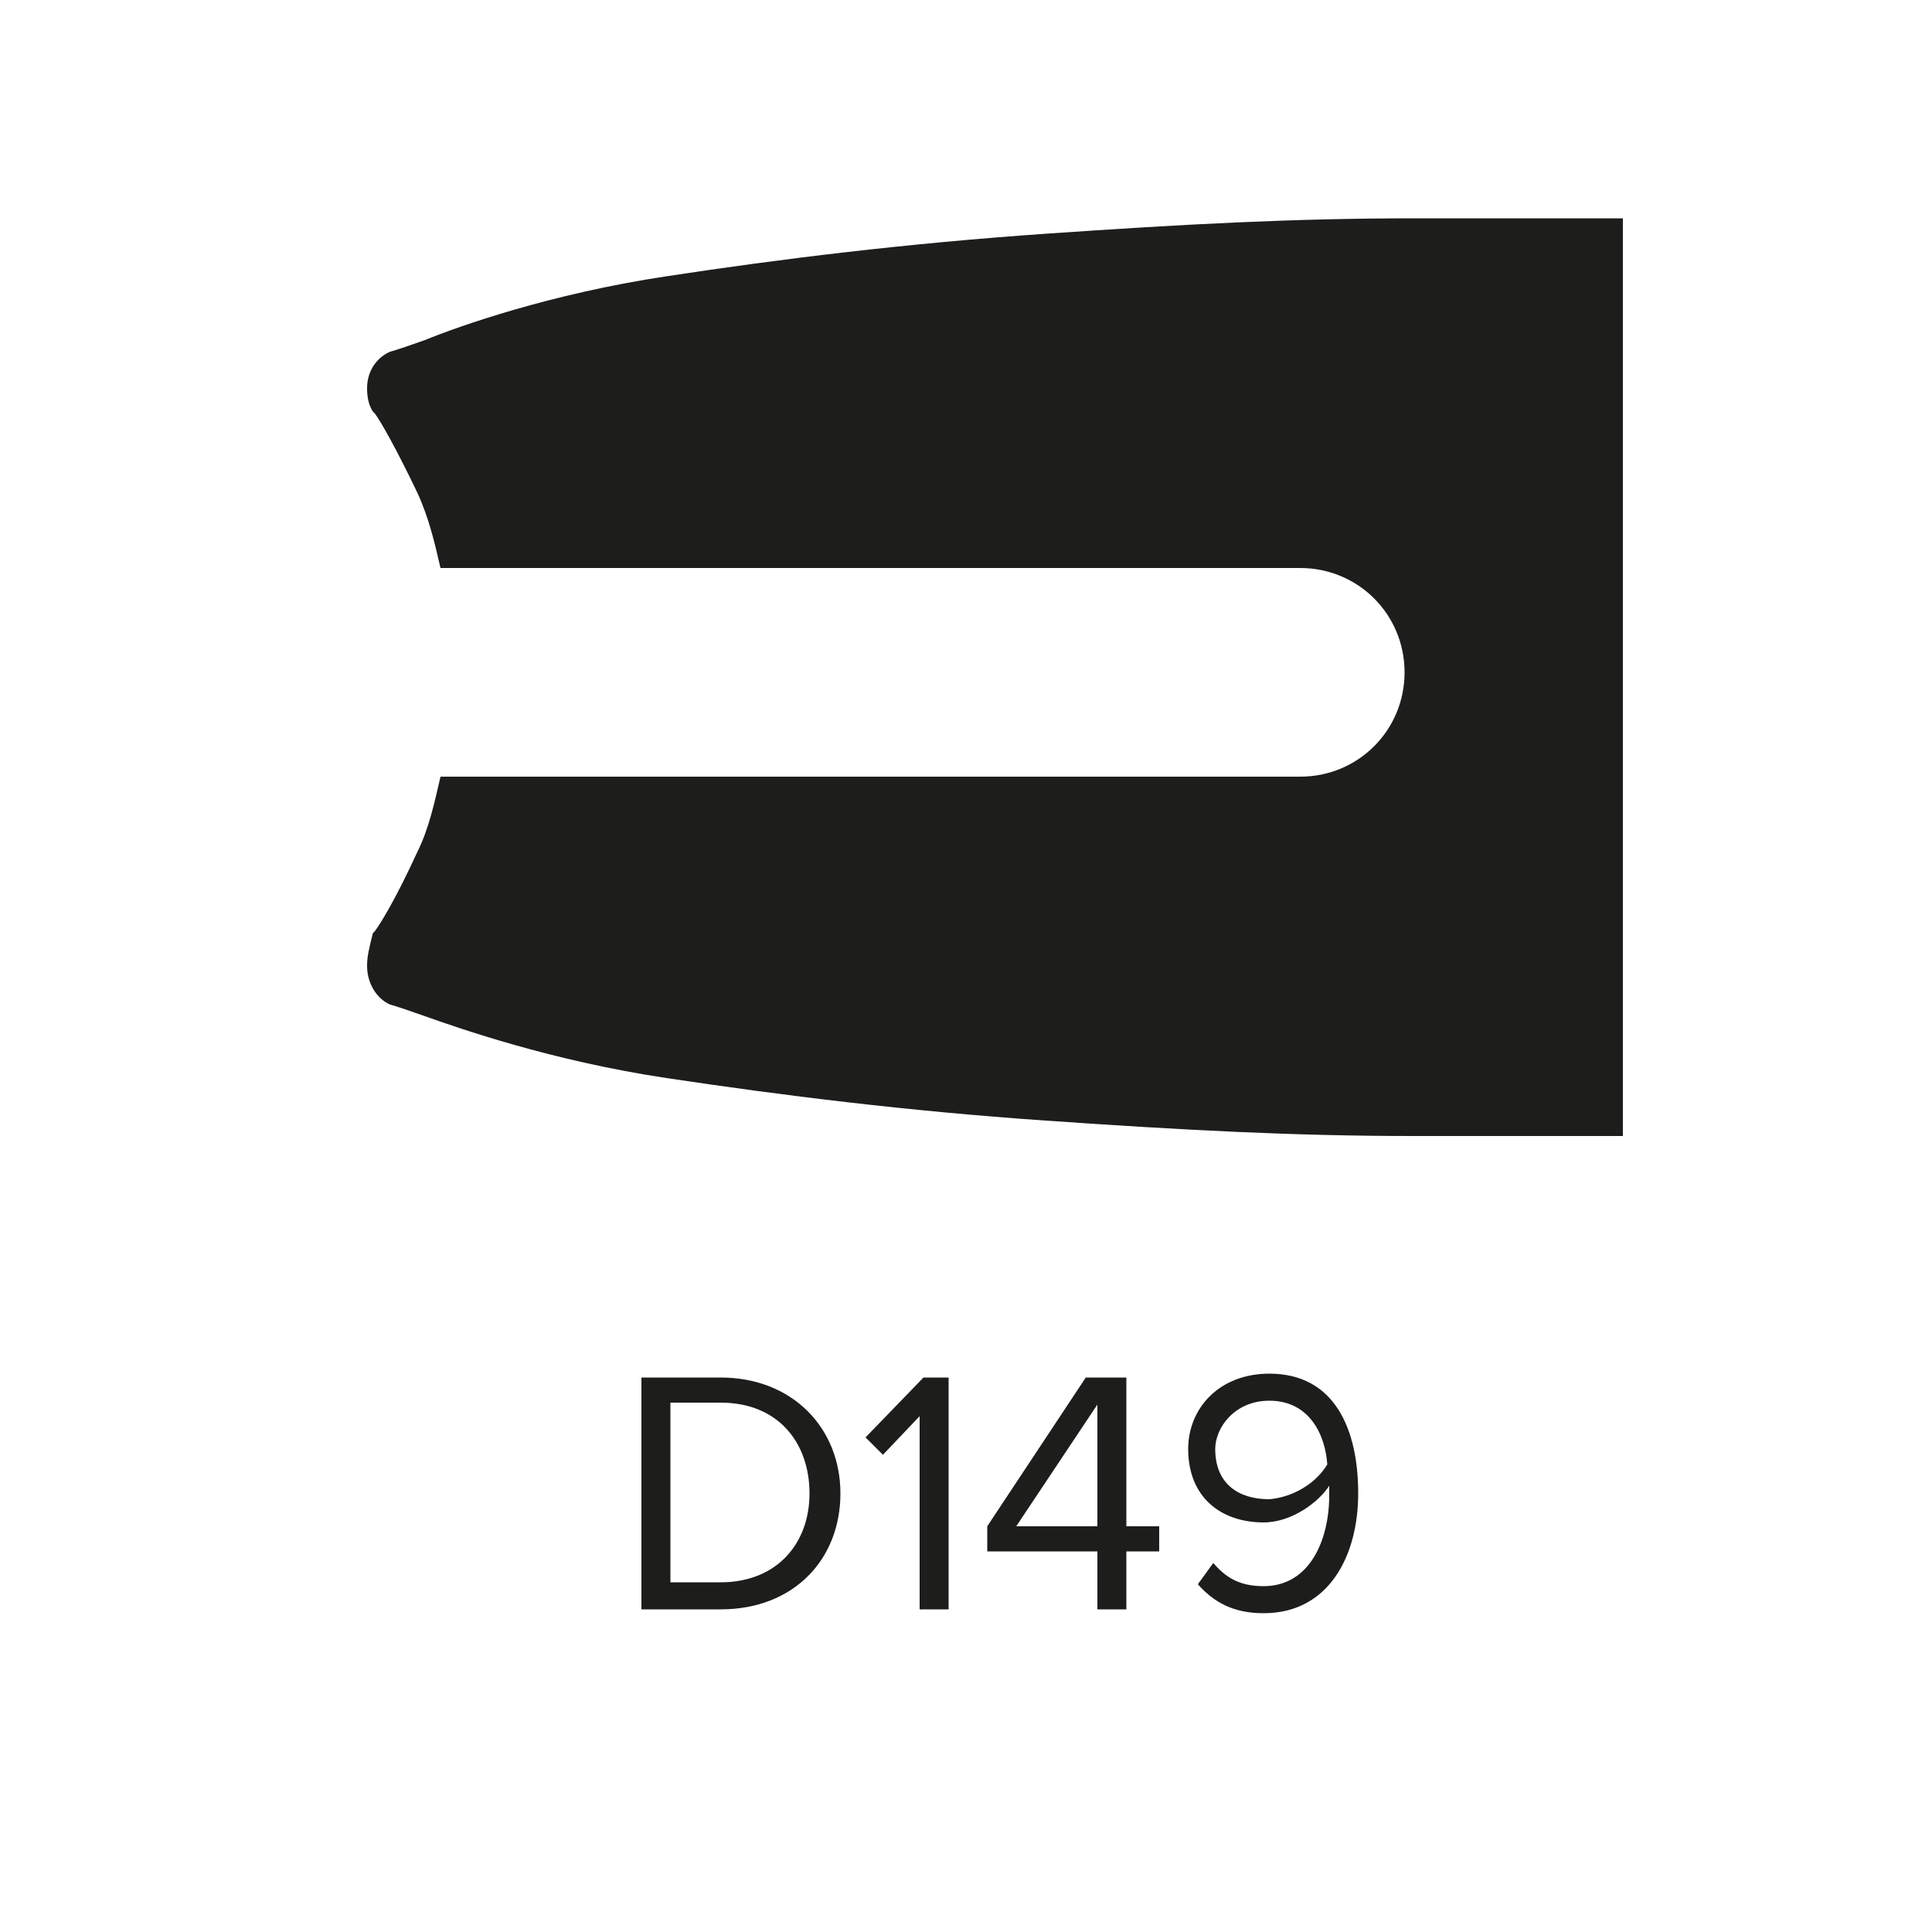 <?xml version="1.0" encoding="utf-8"?>
<!-- Generator: Adobe Illustrator 28.6.0, SVG Export Plug-In . SVG Version: 9.03 Build 54939)  -->
<svg version="1.1" id="Слой_1" xmlns="http://www.w3.org/2000/svg" xmlns:xlink="http://www.w3.org/1999/xlink" x="0px" y="0px"
	 viewBox="0 0 100 100" style="enable-background:new 0 0 100 100;" xml:space="preserve">
<style type="text/css">
	.st0{fill:#1D1D1B;}
</style>
<g>
	<g>
		<path class="st0" d="M33.2,83.3v-12h4.1c3.7,0,6.2,2.6,6.2,6c0,3.4-2.4,6-6.2,6H33.2z M41.9,77.3c0-2.6-1.6-4.7-4.6-4.7h-2.6v9.3
			h2.6C40.2,81.9,41.9,79.9,41.9,77.3z"/>
		<path class="st0" d="M47.6,83.3v-10l-1.9,2l-0.9-0.9l3-3.1h1.3v12H47.6z"/>
		<path class="st0" d="M56.8,83.3v-3h-5.7V79l5.1-7.7h2.1v7.7H60v1.3h-1.7v3H56.8z M56.8,72.7l-4.2,6.3h4.2V72.7z"/>
		<path class="st0" d="M62,82l0.8-1.1c0.6,0.7,1.3,1.2,2.6,1.2c2.4,0,3.4-2.4,3.4-4.7c0-0.2,0-0.3,0-0.5c-0.5,0.8-1.9,1.9-3.4,1.9
			c-2.2,0-3.9-1.3-3.9-3.8c0-2.1,1.6-3.9,4.2-3.9c3.4,0,4.6,2.9,4.6,6.2c0,3.2-1.5,6.2-4.9,6.2C63.8,83.5,62.8,82.9,62,82z
			 M68.7,75.8c-0.1-1.5-0.9-3.3-3-3.3c-1.8,0-2.8,1.4-2.8,2.5c0,1.8,1.2,2.6,2.8,2.6C66.9,77.5,68.1,76.8,68.7,75.8z"/>
	</g>
</g>
<g>
	<path class="st0" d="M73.2,11.3c-6.2,0-11.9,0.3-19.1,0.8c-7.2,0.5-13.7,1.3-19.6,2.2c-6,0.9-10.8,2.6-12.5,3.3
		c-1.7,0.6-1.8,0.6-1.8,0.6c-0.7,0.3-1.2,1-1.2,1.9c0,0.5,0.1,0.9,0.3,1.2v0c0,0,0,0,0,0c0,0,0.1,0.1,0.1,0.1
		c0.3,0.4,1.1,1.8,2.2,4.1c0.6,1.3,0.9,2.6,1.2,3.9h44.5c3,0,5.4,2.4,5.4,5.4c0,3-2.4,5.4-5.4,5.4H22.8c-0.3,1.3-0.6,2.7-1.2,3.9
		c-1.1,2.4-1.9,3.7-2.2,4.1c0,0-0.1,0.1-0.1,0.1c0,0,0,0,0,0v0C19.1,49.1,19,49.5,19,50c0,0.9,0.5,1.7,1.2,2c0,0,0.1,0,1.8,0.6
		c1.7,0.6,6.5,2.3,12.5,3.2c6,0.9,12.4,1.7,19.6,2.2c7.2,0.5,12.9,0.8,19.1,0.8c1.9,0,5.9,0,10.8,0V11.3
		C79.1,11.3,75.1,11.3,73.2,11.3z"/>
</g>
</svg>
